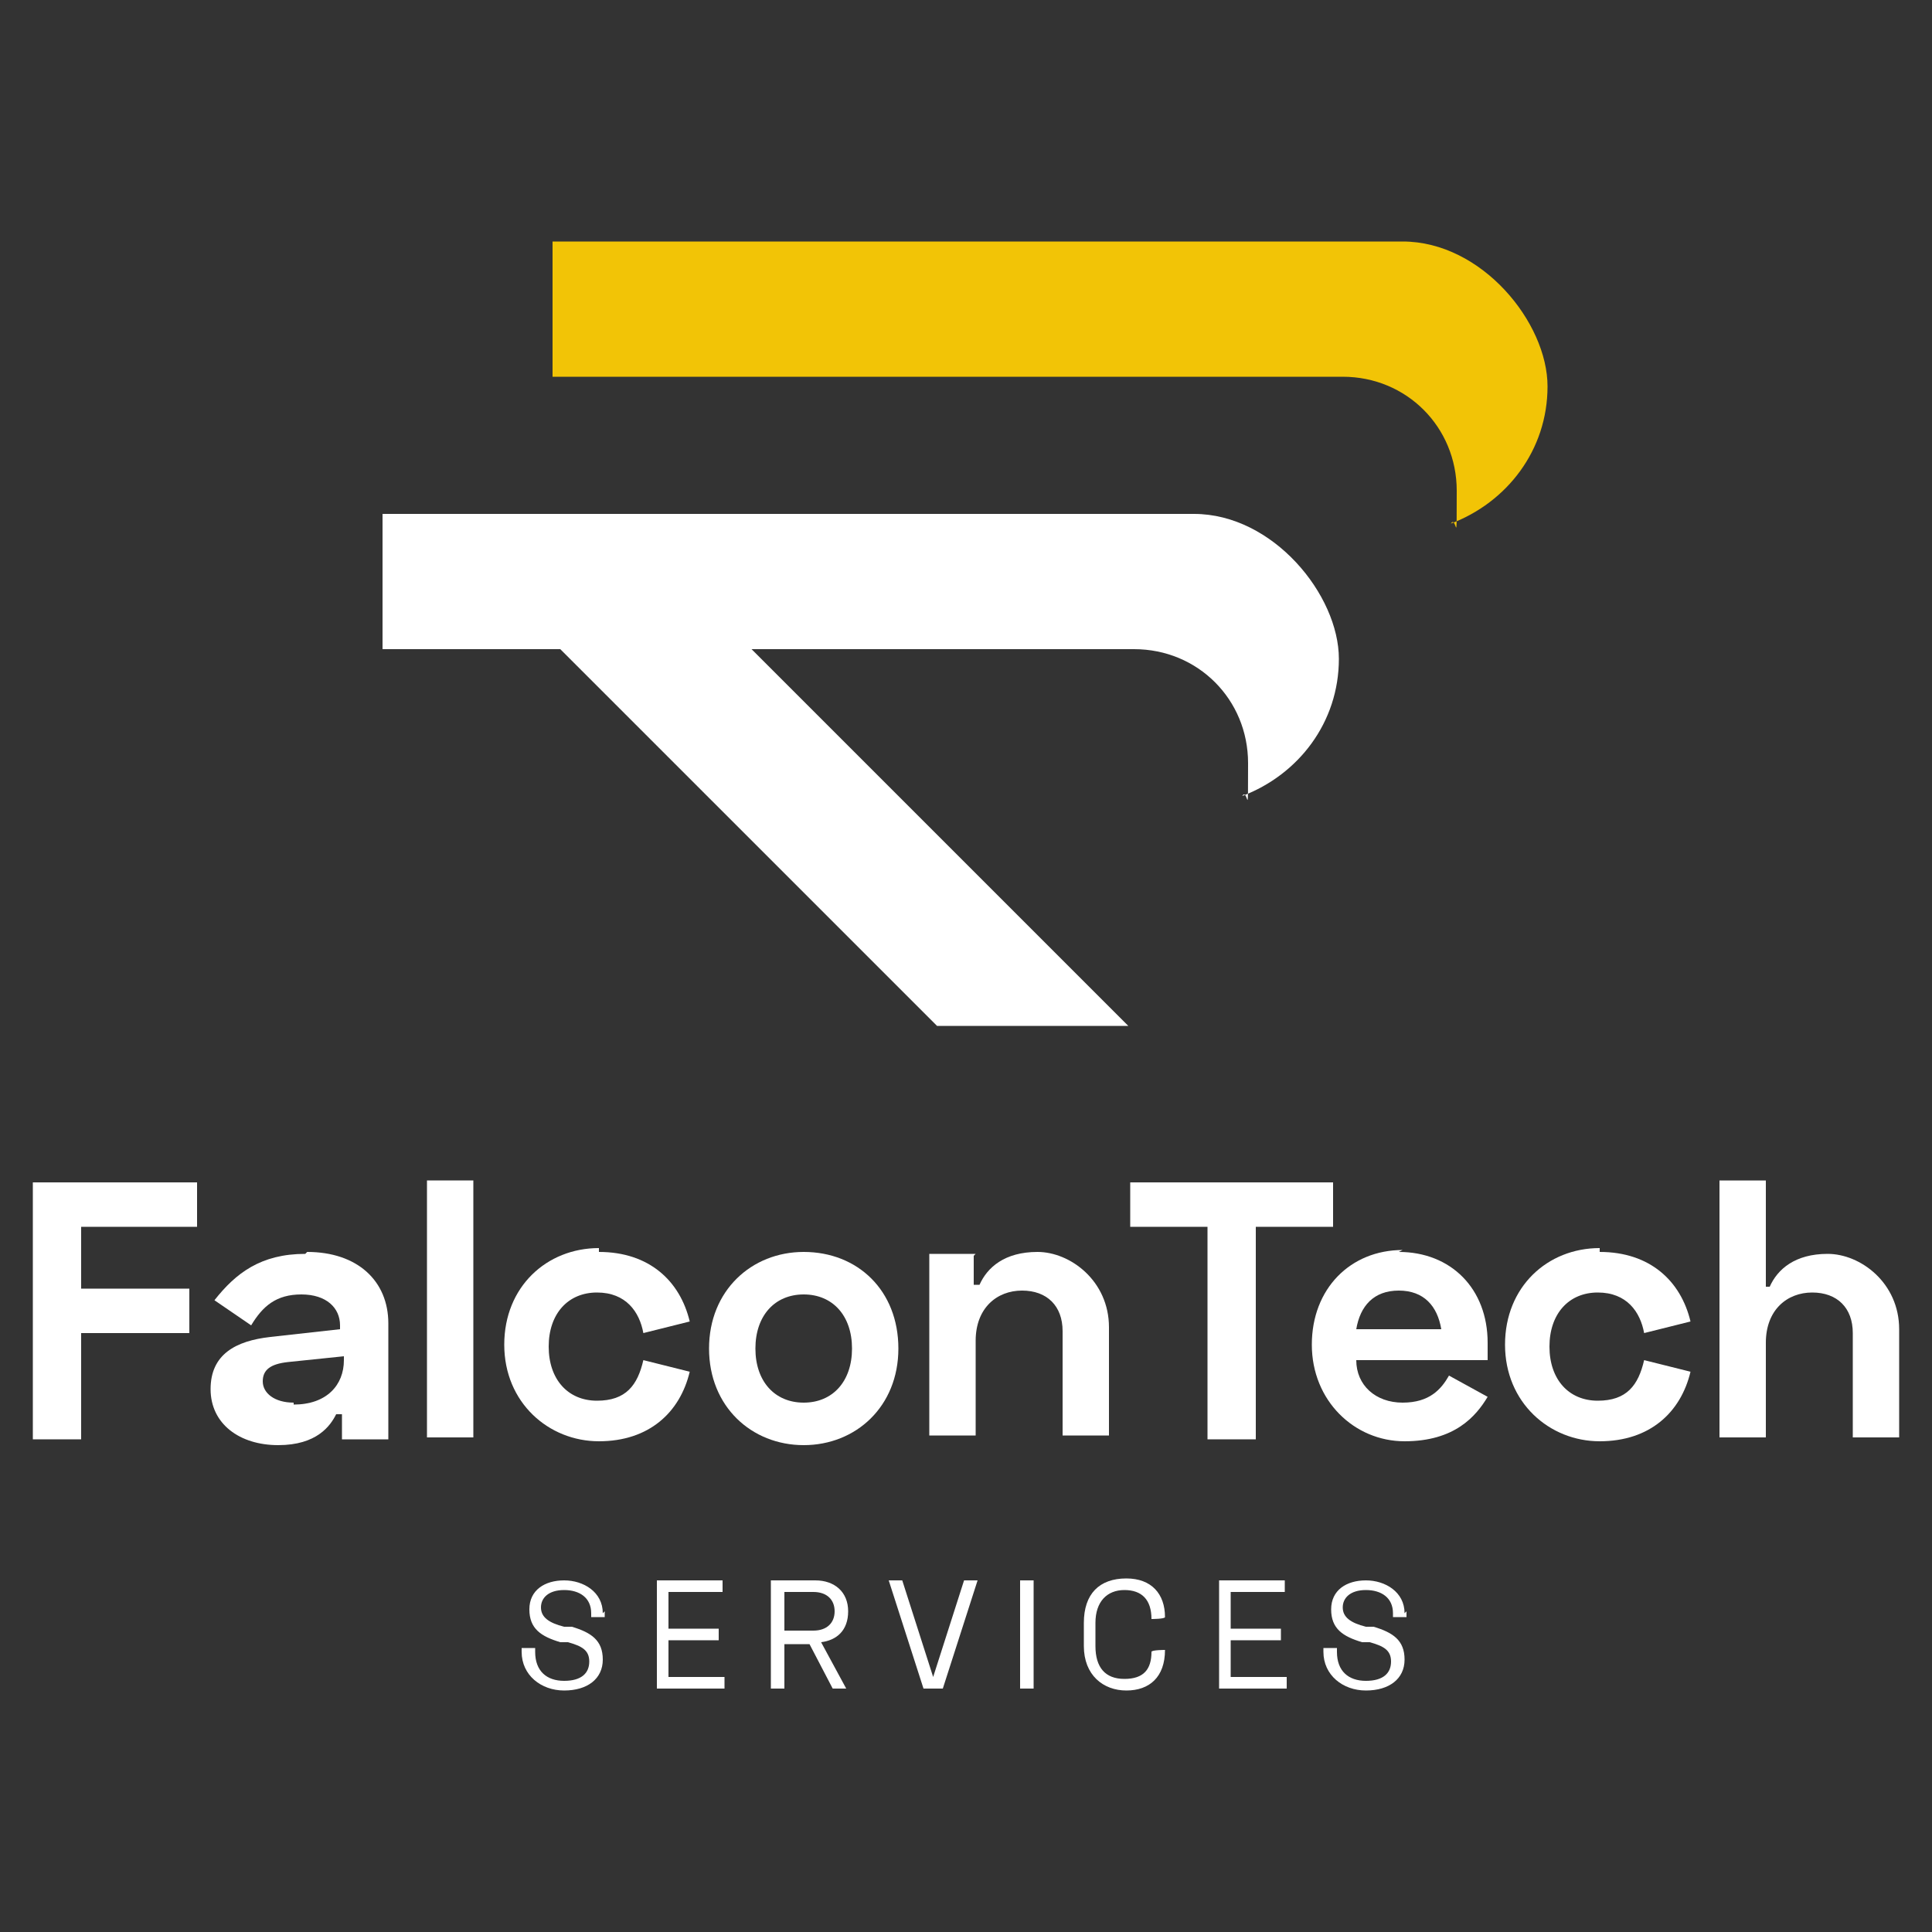 <?xml version="1.0" encoding="UTF-8"?>
<svg id="Layer_1" xmlns="http://www.w3.org/2000/svg" version="1.1" viewBox="0 0 100 100">
  <rect x="0" y="0" width="100" height="100" fill="#333333" stroke="none"/>
  <!-- Generator: Adobe Illustrator 29.3.0, SVG Export Plug-In . SVG Version: 2.1.0 Build 146)  -->
  <defs>
    <style>
      .st0 {
        fill: #fff;
      }

      .st1 {
        fill: #f2c406;
      }
    </style>
  </defs>
  <g>
    <path class="st1" d="M72.6,12.5s0,0,0,0H28.6v7h40.9c3.3,0,5.9,2.6,5.9,5.9s0,1.2-.3,1.7c2.9-1.1,5-3.8,5-7.1s-3.4-7.5-7.5-7.5Z"/>
    <path class="st0" d="M61.9,26.6h0s-42.1,0-42.1,0v7h9.2l19.5,19.5h9.9l-19.5-19.5h15.4s4.4,0,4.4,0c3.3,0,5.9,2.6,5.9,5.9s0,1.2-.3,1.7c2.9-1.1,5-3.8,5-7.1s-3.4-7.5-7.5-7.5Z"/>
  </g>
  <g>
    <path class="st0" d="M10.2,61.2v2.3h-6v3.2h5.6v2.3h-5.6v5.5H1.7v-13.3h8.5Z"/>
    <path class="st0" d="M15.9,64.8c2.6,0,4.2,1.5,4.2,3.7v6h-2.4v-1.3h-.3c-.3.6-1,1.6-3,1.6s-3.5-1.1-3.5-2.9,1.3-2.5,3.1-2.7l3.6-.4v-.2c0-.9-.7-1.6-2-1.6s-2,.6-2.6,1.6l-1.9-1.3c1.1-1.4,2.4-2.4,4.7-2.4ZM15.2,72.7c1.7,0,2.6-1,2.6-2.3v-.2l-2.9.3c-.9.1-1.3.4-1.3,1s.6,1.1,1.6,1.1Z"/>
    <path class="st0" d="M24.5,74.4h-2.4v-13.3h2.4v13.3Z"/>
    <path class="st0" d="M31,64.8c2.6,0,4.2,1.5,4.7,3.6l-2.4.6c-.2-1.1-.9-2.1-2.4-2.1s-2.5,1.1-2.5,2.8,1,2.8,2.5,2.8,2.1-.8,2.4-2.1l2.4.6c-.5,2.1-2.1,3.6-4.7,3.6s-4.9-2-4.9-5,2.2-5,4.9-5Z"/>
    <path class="st0" d="M41.6,64.8c2.8,0,4.9,2,4.9,5s-2.2,5-4.9,5-4.9-2-4.9-5,2.2-5,4.9-5ZM41.6,72.6c1.5,0,2.5-1.1,2.5-2.8s-1-2.8-2.5-2.8-2.5,1.1-2.5,2.8,1,2.8,2.5,2.8Z"/>
    <path class="st0" d="M50.4,65v1.5h.3c.4-.9,1.3-1.7,3-1.7s3.7,1.5,3.7,3.9v5.6h-2.4v-5.4c0-1.3-.8-2.1-2.1-2.1s-2.4.9-2.4,2.6v4.9h-2.4v-9.4h2.4Z"/>
    <path class="st0" d="M69,61.2v2.3h-4v11h-2.5v-11h-4v-2.3h10.5Z"/>
    <path class="st0" d="M72.4,64.8c2.7,0,4.6,1.9,4.6,4.7v.9h-6.8c0,1.3,1,2.2,2.4,2.2s2-.7,2.4-1.4l2,1.1c-.6,1-1.7,2.3-4.3,2.3s-4.8-2.1-4.8-5,2-4.9,4.7-4.9ZM74.6,68.8c-.2-1.2-.9-2-2.2-2s-2,.8-2.2,2h4.4Z"/>
    <path class="st0" d="M82.8,64.8c2.6,0,4.2,1.5,4.7,3.6l-2.4.6c-.2-1.1-.9-2.1-2.4-2.1s-2.5,1.1-2.5,2.8,1,2.8,2.5,2.8,2.1-.8,2.4-2.1l2.4.6c-.5,2.1-2.1,3.6-4.7,3.6s-4.9-2-4.9-5,2.2-5,4.9-5Z"/>
    <path class="st0" d="M91.4,61.2v5.4h.2c.4-.9,1.3-1.7,3-1.7s3.7,1.5,3.7,3.9v5.6h-2.4v-5.4c0-1.3-.8-2.1-2.1-2.1s-2.4.9-2.4,2.6v4.9h-2.4v-13.3h2.4Z"/>
  </g>
  <g>
    <path class="st0" d="M31.3,83.4v.3h-.7v-.2c0-.8-.6-1.2-1.4-1.2s-1.2.4-1.2.9.4.8,1.2,1h.4c1,.3,1.6.7,1.6,1.7s-.8,1.6-2,1.6-2.2-.8-2.2-2v-.2h.7v.2c0,1,.6,1.5,1.5,1.5s1.3-.4,1.3-1-.4-.8-1.1-1h-.4c-1-.3-1.6-.7-1.6-1.7s.8-1.5,1.8-1.5,2,.6,2,1.7Z"/>
    <path class="st0" d="M37.4,81.8v.6h-2.8v1.9h2.6v.6h-2.6v1.9h2.9v.6h-3.5v-5.6h3.5Z"/>
    <path class="st0" d="M42.5,85l1.3,2.4h-.7l-1.2-2.3h-1.3v2.3h-.7v-5.6h2.3c1,0,1.7.6,1.7,1.6s-.6,1.5-1.4,1.6ZM40.6,84.4h1.5c.7,0,1.1-.4,1.1-1s-.4-1-1.1-1h-1.5v2Z"/>
    <path class="st0" d="M46.7,81.8l1.6,5h0l1.6-5h.7l-1.8,5.6h-1l-1.8-5.6h.7Z"/>
    <path class="st0" d="M53.5,81.8v5.6h-.7v-5.6h.7Z"/>
    <path class="st0" d="M58.3,81.7c1.3,0,2,.8,2,2h0c0,.1-.7.1-.7.1h0c0-1-.5-1.5-1.4-1.5s-1.5.6-1.5,1.7v1.2c0,1.1.5,1.7,1.5,1.7s1.4-.5,1.4-1.4h0c0-.1.7-.1.7-.1h0c0,1.4-.8,2.1-2,2.1s-2.2-.8-2.2-2.3v-1.2c0-1.5.8-2.3,2.2-2.3Z"/>
    <path class="st0" d="M66.5,81.8v.6h-2.8v1.9h2.6v.6h-2.6v1.9h2.9v.6h-3.5v-5.6h3.5Z"/>
    <path class="st0" d="M72.8,83.4v.3h-.7v-.2c0-.8-.6-1.2-1.4-1.2s-1.2.4-1.2.9.4.8,1.2,1h.4c1,.3,1.6.7,1.6,1.7s-.8,1.6-2,1.6-2.2-.8-2.2-2v-.2h.7v.2c0,1,.6,1.5,1.5,1.5s1.3-.4,1.3-1-.4-.8-1.1-1h-.4c-1-.3-1.6-.7-1.6-1.7s.8-1.5,1.8-1.5,2,.6,2,1.7Z"/>
  </g>
</svg>